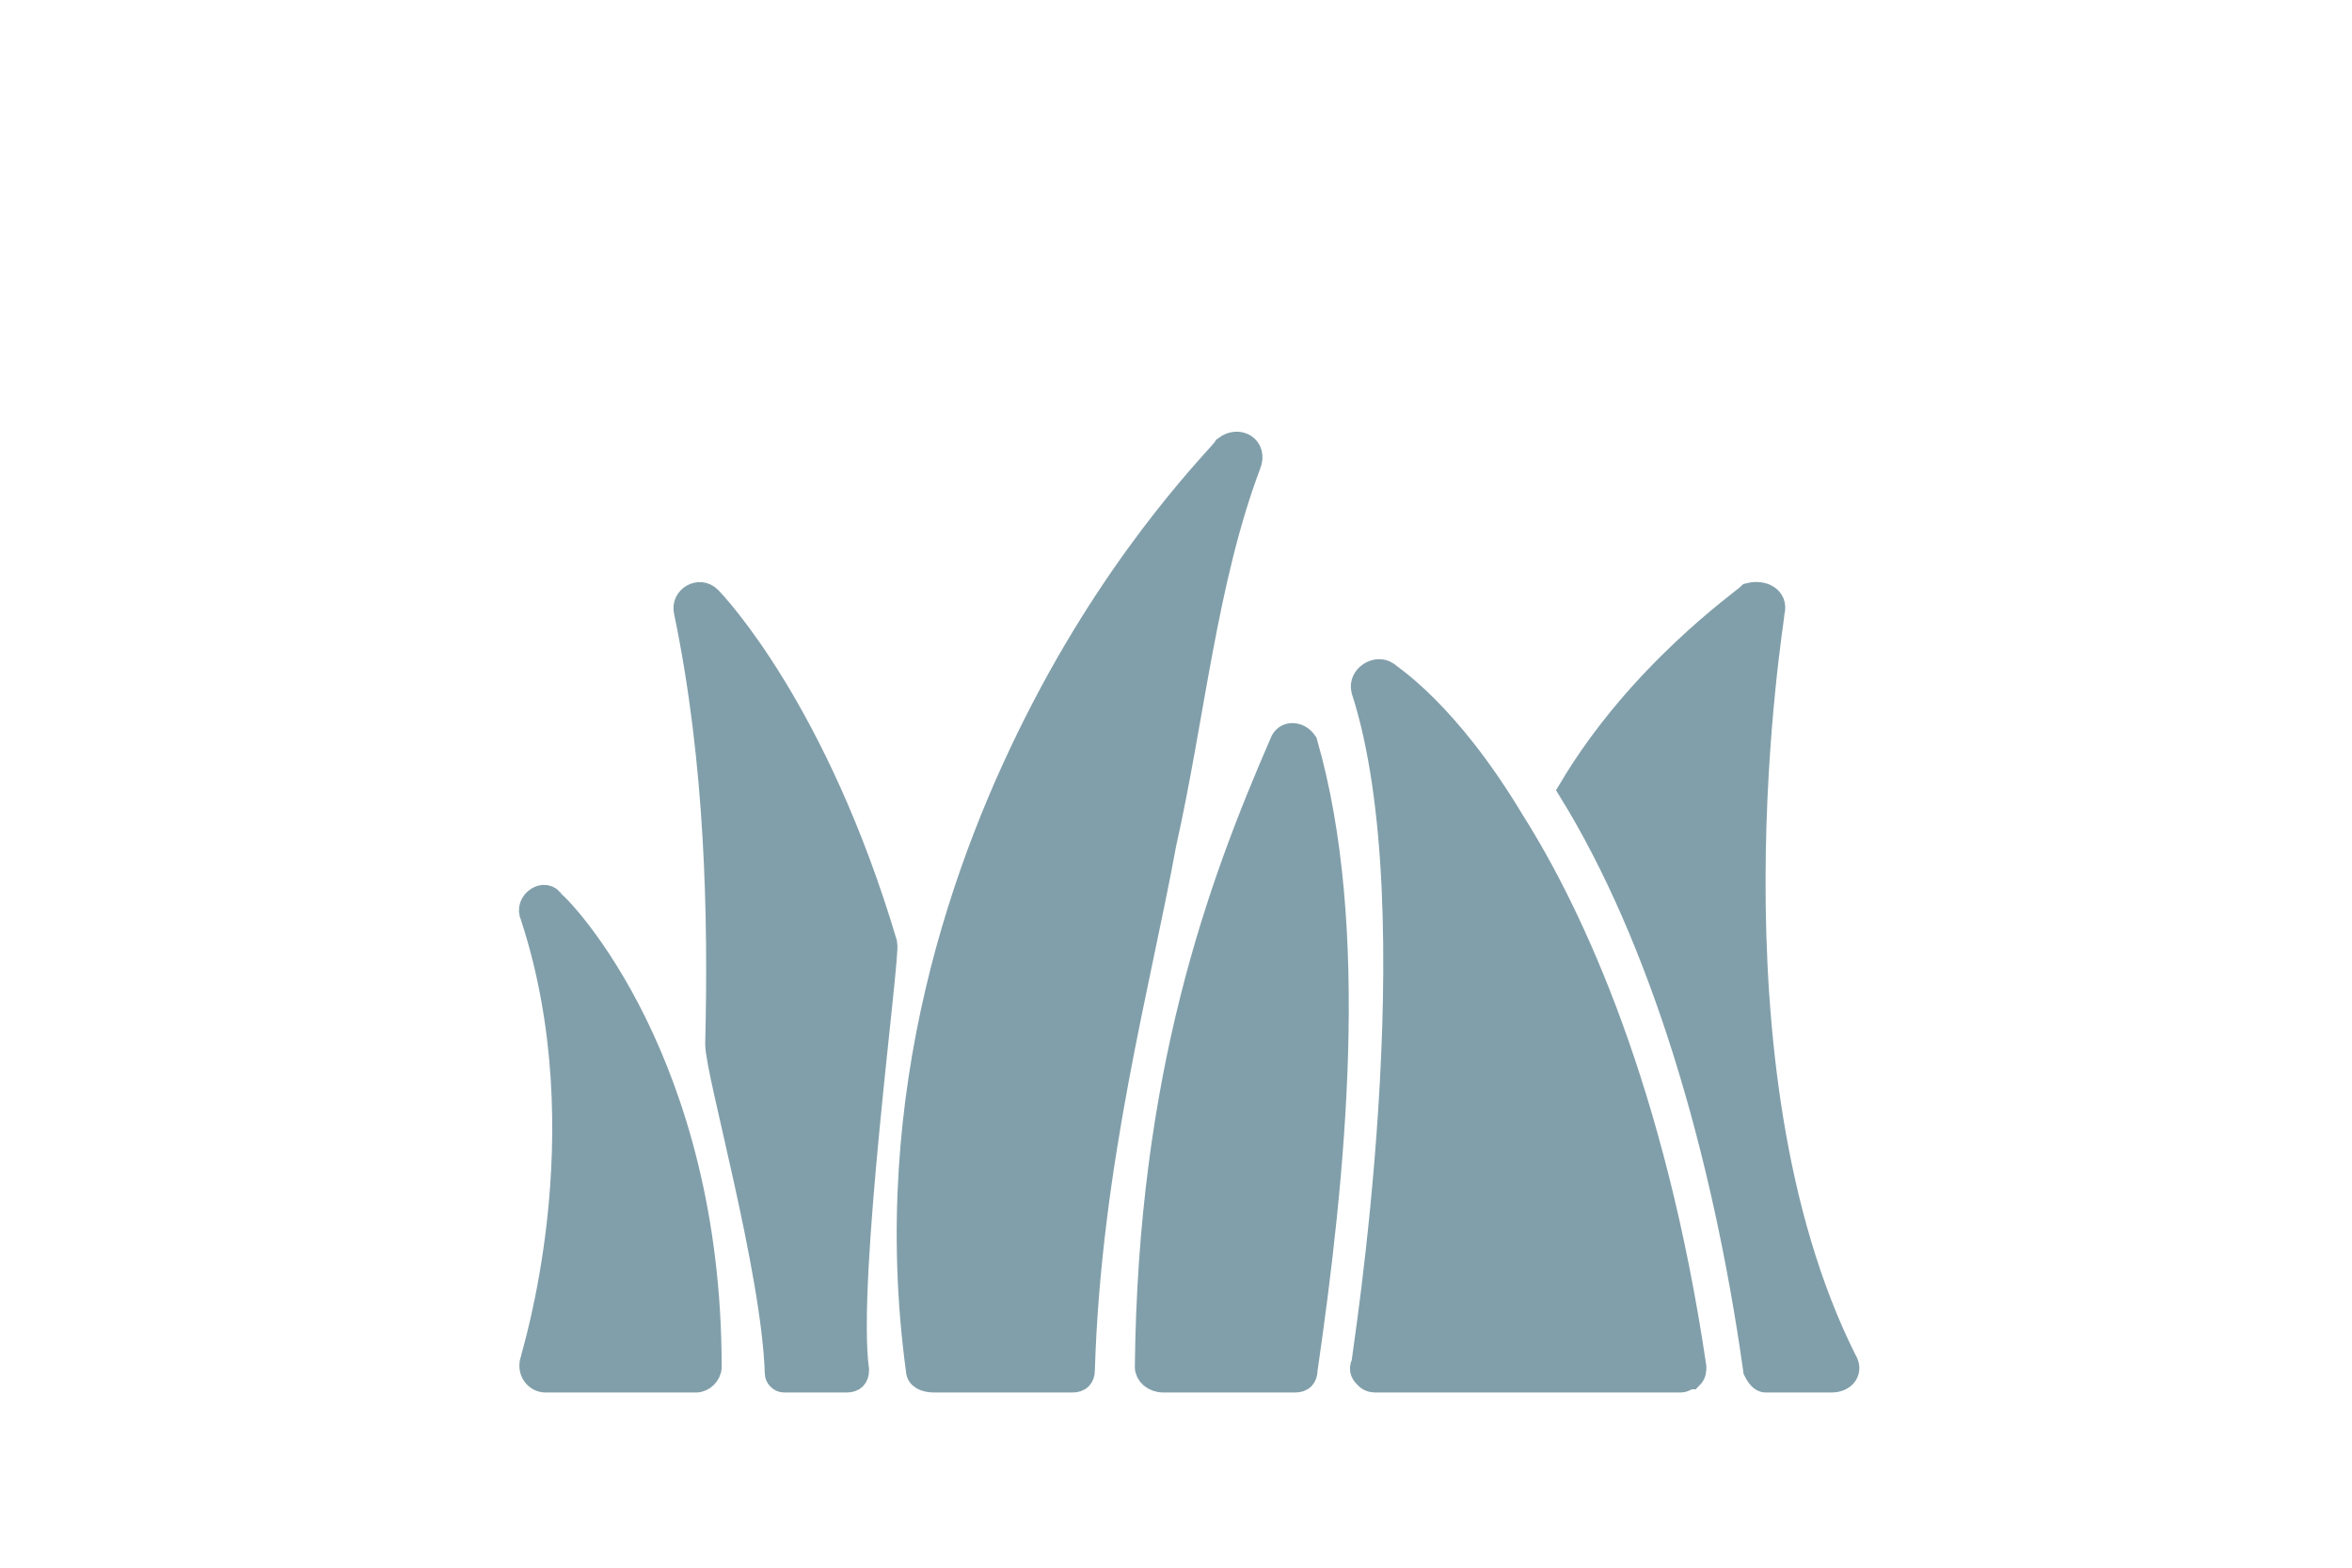 <?xml version="1.0" encoding="utf-8"?>
<!-- Generator: Adobe Illustrator 24.1.2, SVG Export Plug-In . SVG Version: 6.00 Build 0)  -->
<svg version="1.1" xmlns="http://www.w3.org/2000/svg" xmlns:xlink="http://www.w3.org/1999/xlink" x="0px" y="0px"
	 viewBox="0 0 75 50" style="enable-background:new 0 0 75 50;" xml:space="preserve">
<style type="text/css">
	.st0{fill:none;stroke:#819FAA;stroke-width:0.631;}
	.st1{fill:#819FAA;}
	.st2{fill-rule:evenodd;clip-rule:evenodd;fill:#819FAA;stroke:#819FAA;stroke-width:0.825;stroke-miterlimit:10;}
	.st3{fill:#819FAA;stroke:#819FAA;stroke-width:0.588;stroke-miterlimit:10;}
	.st4{fill:#FFFFFF;}
	.st5{fill:#819FAA;stroke:#819FAA;stroke-width:0.412;stroke-miterlimit:10;}
</style>
<g id="Ebene_2">
</g>
<g id="Ebene_1">
	<g>
		<path class="st2" d="M39.8,14.8c0.2-0.5-0.3-0.8-0.7-0.5c-0.1,0.2-3.1,3.1-5.8,8.3c-2.5,4.8-5.2,12.3-4,21.1
			c0,0.2,0.2,0.3,0.5,0.3h4.4c0.2,0,0.3-0.1,0.3-0.3c0.2-6.6,1.8-12.4,2.6-16.8C38,22.9,38.4,18.5,39.8,14.8z"/>
		<path class="st2" d="M17,29.2c2.3,7,0,14.1,0,14.2c-0.1,0.3,0.1,0.6,0.4,0.6h4.8c0.2,0,0.4-0.2,0.4-0.4c0-9.7-4.7-14.6-5-14.8
			C17.4,28.4,16.8,28.8,17,29.2z"/>
		<path class="st2" d="M28.2,30.1c-2.2-7.4-5.4-10.8-5.6-11c-0.3-0.3-0.8,0-0.7,0.4c1,4.8,1.1,9.7,1,13.8c0,0.9,1.8,7.2,1.9,10.5
			c0,0.1,0.1,0.2,0.2,0.2H27c0.2,0,0.3-0.1,0.3-0.3C26.9,40.8,28.3,30.5,28.2,30.1z"/>
		<path class="st2" d="M44.2,21.5c-0.3-0.2-0.8,0.1-0.7,0.5c2.3,7.1,0,21.4,0,21.5c-0.1,0.2,0,0.3,0.1,0.4c0.1,0.1,0.2,0.1,0.3,0.1
			h9.7c0.1,0,0.2-0.1,0.3-0.1c0.1-0.1,0.1-0.2,0.1-0.3c-1.3-8.8-3.9-14.4-5.8-17.4C46.1,22.7,44.3,21.6,44.2,21.5z"/>
		<path class="st2" d="M58.8,43.4c-4.7-9.4-2.3-23.7-2.3-23.9c0.1-0.4-0.3-0.6-0.7-0.5c-0.2,0.2-3.5,2.5-5.7,6.2
			C53,29.9,55,36.6,56,43.7c0.1,0.2,0.2,0.3,0.3,0.3h2.1C58.8,44,59,43.7,58.8,43.4z"/>
		<path class="st2" d="M40.9,23.7c-2,4.6-4.2,10.6-4.3,19.9c0,0.2,0.2,0.4,0.5,0.4h4.2c0.2,0,0.3-0.1,0.3-0.3c0.9-6.2,1.7-14.1,0-20
			C41.4,23.4,41,23.4,40.9,23.7z"/>
	</g>
</g>
</svg>
